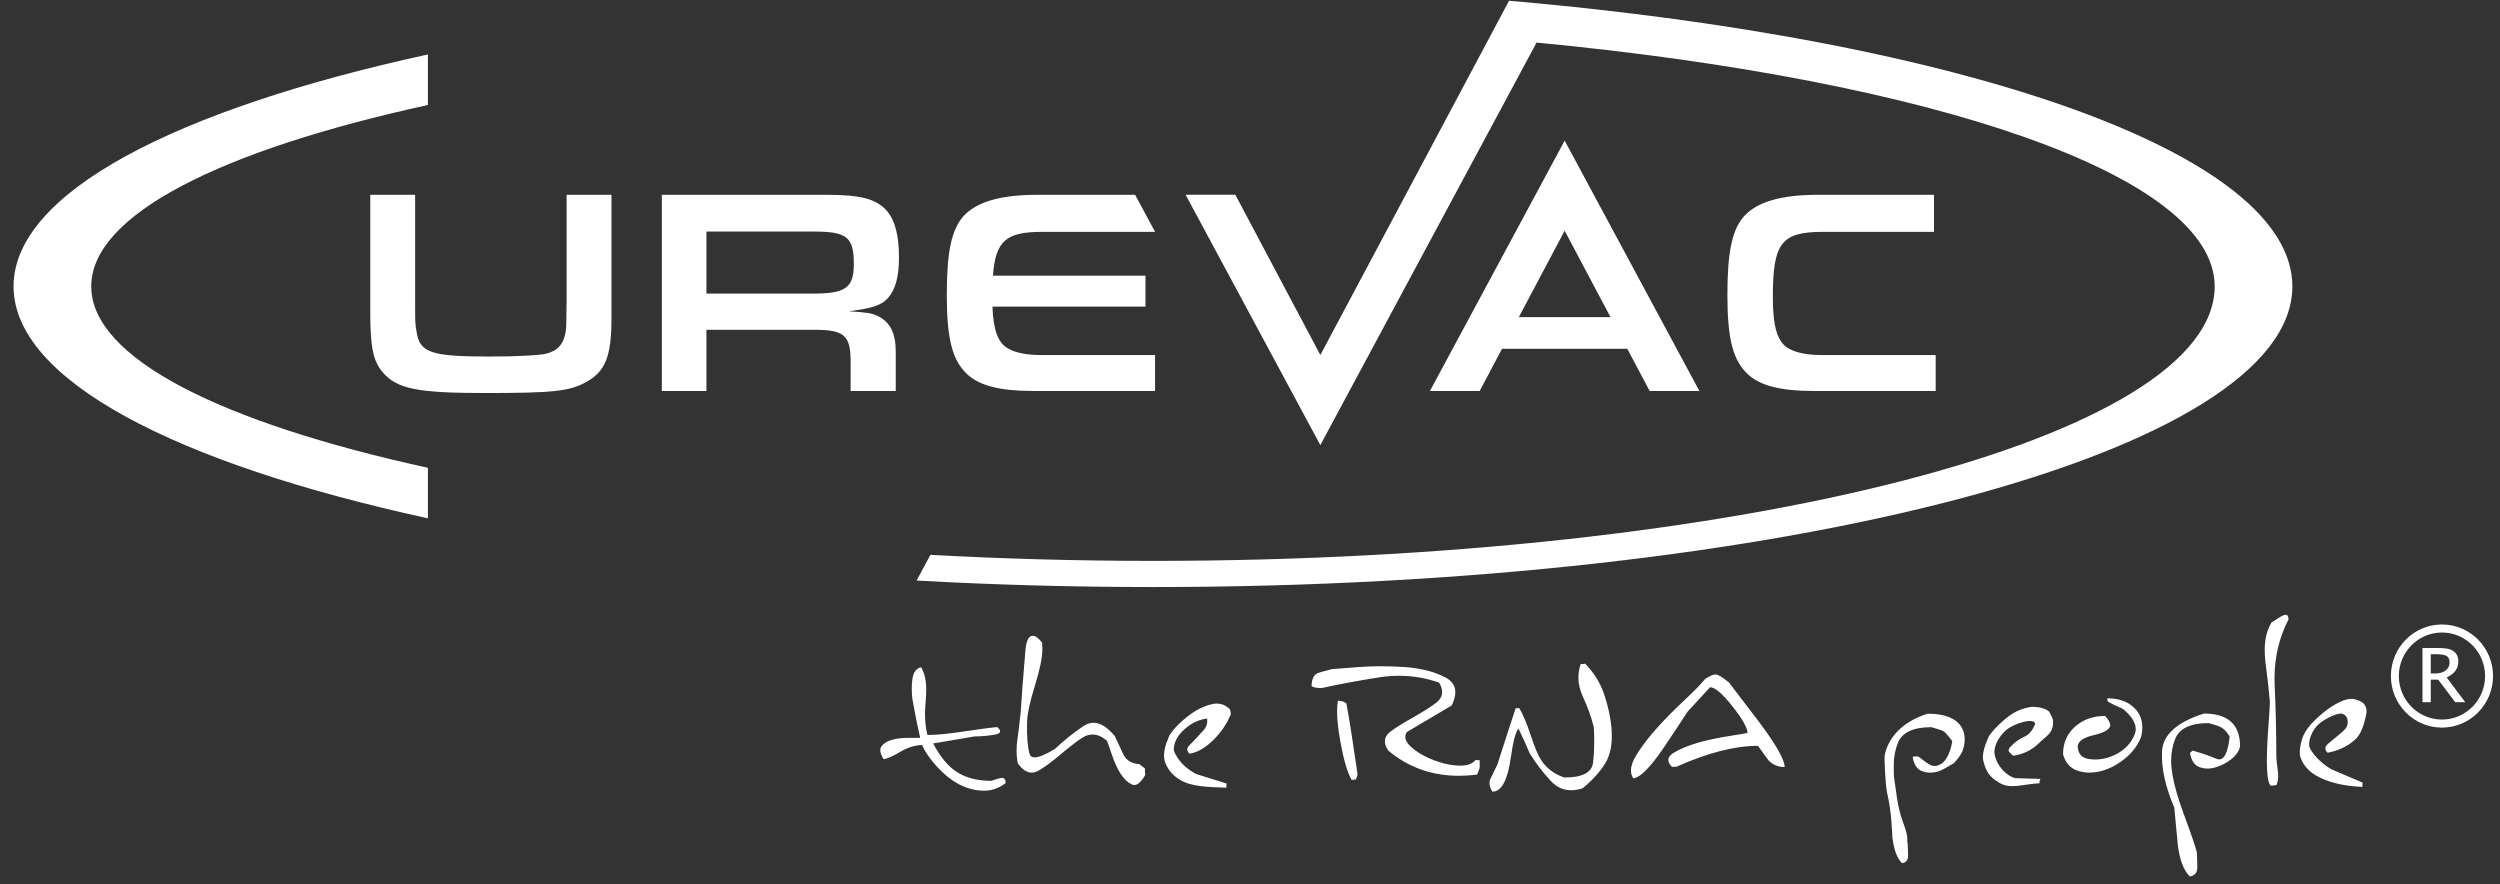 <svg width="181" height="64" viewBox="0 0 181 64" fill="none" xmlns="http://www.w3.org/2000/svg">
<rect x="0" y="0" width="181" height="64" fill="#333333" stroke="none"/>
<path d="M159.561 51.661C161.306 51.661 162.18 52.451 162.18 54.029C162.122 54.368 161.897 54.691 161.504 54.996C161.171 55.25 160.811 55.435 160.424 55.549C160.212 55.614 160.015 55.644 159.832 55.644C159.637 55.644 159.444 55.61 159.249 55.542C158.877 55.409 158.646 55.065 158.556 54.508C158.613 54.465 158.675 54.412 158.744 54.343C159.387 54.52 159.958 54.717 160.452 54.929C160.532 54.964 160.604 54.98 160.667 54.98C161.055 54.98 161.309 54.432 161.429 53.335C161.245 53.006 161.034 52.779 160.797 52.653C160.667 52.577 160.37 52.476 159.911 52.351C158.603 52.351 157.796 52.729 157.489 53.482C157.291 53.971 157.192 54.504 157.192 55.078C157.192 55.4 157.227 55.757 157.294 56.148C157.423 56.896 157.697 57.831 158.109 58.952C158.613 60.308 158.926 61.227 159.052 61.704C159.073 62.147 159.085 62.516 159.085 62.81C159.085 63.177 158.902 63.393 158.54 63.456C158.083 62.996 157.792 62.212 157.667 61.108C157.638 60.842 157.556 59.965 157.419 58.475C156.764 56.944 156.469 55.582 156.531 54.392C156.595 53.2 157.603 52.288 159.561 51.661ZM139.559 51.67C142.279 51.67 142.474 53.276 142.102 54.326C141.961 54.719 141.581 55.121 141.455 55.253C141.299 55.34 140.64 55.758 140.346 55.846C140.133 55.91 139.936 55.939 139.754 55.94C139.559 55.94 139.365 55.906 139.171 55.837C138.799 55.705 138.569 55.36 138.477 54.803C138.535 54.762 138.848 54.74 138.926 54.8C139.804 55.492 139.899 55.475 140.209 55.446C140.295 55.439 140.537 55.316 140.587 55.278C141.145 54.86 141.316 53.851 141.345 53.659C141.228 53.512 140.888 53.04 140.718 52.95C140.587 52.875 140.293 52.773 139.832 52.647C138.526 52.647 137.717 53.024 137.412 53.777C137.213 54.266 137.107 54.817 137.107 55.394C137.107 55.715 137.094 56.136 137.162 56.527C137.291 57.274 137.346 58.353 137.761 59.473C138.262 60.831 138.015 60.712 138.115 61.094C138.132 61.449 138.143 61.743 138.143 61.978C138.143 62.273 137.996 62.446 137.706 62.496C137.341 62.127 137.11 61.501 137.009 60.617C136.987 60.404 136.974 58.886 136.633 57.431C136.504 56.892 136.413 54.899 136.453 54.685C136.681 53.503 137.603 52.297 139.559 51.67ZM114.766 48.052C115.414 48.713 115.875 49.461 116.15 50.295C116.515 51.411 116.695 52.412 116.695 53.298C116.695 54.075 116.543 54.722 116.234 55.238C115.871 55.849 115.321 56.458 114.588 57.069C114.291 57.165 114.012 57.214 113.749 57.214C113.192 57.214 112.703 56.993 112.287 56.551C111.684 55.9 111.172 55.23 110.751 54.541C110.507 53.961 110.236 53.362 109.939 52.748C109.775 52.95 109.635 53.364 109.521 53.991C109.476 54.297 109.402 54.752 109.298 55.356C109.055 56.663 108.637 57.318 108.052 57.318C107.91 57.094 107.838 56.887 107.838 56.705C107.838 56.59 107.86 56.486 107.906 56.394C108.003 56.193 108.171 55.846 108.411 55.349C108.535 54.946 108.753 54.267 109.067 53.312L109.732 51.274H109.999C110.261 51.711 110.536 52.366 110.826 53.242C111.116 54.12 111.373 54.726 111.596 55.059C111.984 55.639 112.539 56.05 113.26 56.292C114.559 56.292 115.25 55.934 115.336 55.222C115.392 54.75 115.421 54.226 115.421 53.652C115.421 53.34 115.413 53.014 115.395 52.668C115.23 51.973 114.965 51.23 114.601 50.442C114.385 49.972 114.277 49.506 114.277 49.054C114.277 48.724 114.331 48.399 114.439 48.077C114.576 48.077 114.685 48.069 114.766 48.052ZM66.685 48.305C66.934 48.703 67.059 49.255 67.06 49.964C67.06 50.155 67.044 50.44 67.015 50.819C66.986 51.2 66.971 51.484 66.971 51.675C66.971 52.275 67.031 52.787 67.15 53.214C67.77 53.214 68.613 53.132 69.679 52.973C70.901 52.789 71.738 52.678 72.189 52.637C72.336 52.756 72.41 52.859 72.41 52.946C72.41 53.066 72.269 53.15 71.984 53.196C71.489 53.277 71.013 53.316 70.558 53.316C70.263 53.37 69.76 53.456 69.055 53.575L67.56 53.826C68.061 54.78 68.622 55.462 69.242 55.869C69.903 56.312 70.749 56.533 71.779 56.533C71.876 56.487 72.075 56.423 72.377 56.343C72.439 56.326 72.49 56.318 72.53 56.318C72.718 56.319 72.811 56.444 72.811 56.693C72.323 57.063 71.807 57.248 71.268 57.248C70.019 57.248 68.853 56.64 67.765 55.426C67.303 54.909 66.966 54.412 66.749 53.93C66.208 53.964 65.686 54.13 65.186 54.43C64.65 54.752 64.246 54.928 63.974 54.964C63.813 54.71 63.734 54.497 63.734 54.319C63.734 54.202 63.766 54.105 63.827 54.024C64.124 53.633 64.752 53.432 65.715 53.42C66.13 53.415 66.433 53.415 66.621 53.42C66.435 52.626 66.251 51.716 66.07 50.69C66.031 50.465 66.011 50.186 66.011 49.852C66.011 49.623 66.028 49.385 66.062 49.144C66.124 48.678 66.332 48.397 66.685 48.305ZM88.094 50.94C88.447 50.941 88.76 51.073 89.033 51.337C89.085 51.463 89.11 51.574 89.11 51.665C89.11 51.742 89.091 51.802 89.05 51.848C88.783 52.462 88.389 53.029 87.871 53.549C87.278 54.141 86.696 54.481 86.121 54.568C86.013 54.464 85.958 54.361 85.958 54.259C85.958 54.19 85.985 54.117 86.034 54.042C86.417 53.659 86.792 53.258 87.162 52.839C87.356 52.615 87.435 52.343 87.401 52.022C86.826 52.084 86.289 52.334 85.787 52.77C85.248 53.242 84.978 53.761 84.978 54.325C85.256 55.039 85.797 55.609 86.6 56.04L88.801 56.723C88.79 56.792 88.785 56.895 88.785 57.031C87.356 56.97 86.264 56.961 85.422 56.453C84.944 56.164 84.601 55.78 84.395 55.295C84.316 55.111 84.276 54.907 84.276 54.683C84.276 54.332 84.373 53.937 84.566 53.5C84.635 53.221 84.889 52.871 85.326 52.444C86.158 51.633 86.973 51.143 87.77 50.976C87.877 50.952 87.986 50.94 88.094 50.94ZM170.188 50.596C170.54 50.573 171.039 50.819 171.141 50.949C171.243 51.077 171.318 51.235 171.318 51.328C171.318 51.404 171.364 51.475 171.319 51.685C171.276 51.894 171.093 52.969 170.574 53.486C169.981 54.079 169.09 54.409 168.517 54.495C168.406 54.392 168.353 54.288 168.353 54.184C168.353 54.116 168.38 54.044 168.432 53.97C168.811 53.585 169.453 53.164 169.823 52.746C170.016 52.523 170.103 51.885 169.611 51.683C169.365 51.559 168.398 51.973 167.896 52.41C167.356 52.882 167.147 53.599 167.186 53.985C167.224 54.373 168.005 55.272 168.808 55.703L171.053 56.661C171.042 56.731 171.037 56.833 171.037 56.973C169.608 56.908 168.47 56.622 167.629 56.115C167.15 55.827 166.808 55.441 166.604 54.958C166.524 54.773 166.503 54.669 166.503 54.445C166.503 54.094 166.641 53.506 166.777 53.224C166.916 52.944 167.128 52.595 167.567 52.169C168.399 51.358 169.039 50.97 169.642 50.721C169.743 50.678 169.966 50.612 170.188 50.596ZM147.196 51.176C147.548 51.176 148.097 51.27 148.369 51.534C148.42 51.661 148.637 52.038 148.637 52.129C148.637 52.205 148.647 52.447 148.637 52.507C148.53 53.156 148.139 53.284 147.621 53.803C147.028 54.396 146.324 54.633 145.75 54.72C145.642 54.618 145.424 54.44 145.424 54.336C145.424 54.268 145.45 54.196 145.501 54.121C145.881 53.737 146.098 53.549 146.604 53.317C147.193 53.047 147.354 52.29 147.354 52.453C147.354 51.868 145.753 52.413 145.252 52.85C144.711 53.32 144.309 54.058 144.412 54.612C144.572 55.475 145.267 56.176 145.909 56.339L147.727 56.393C147.715 56.462 147.573 56.709 147.711 56.703C146.39 56.77 145.575 57.17 144.734 56.663C144.256 56.376 143.977 56.122 143.771 55.638C143.691 55.454 143.557 55.053 143.557 54.829C143.557 54.476 143.684 54.025 143.877 53.586C143.945 53.31 144.241 52.933 144.68 52.507C145.51 51.696 146.074 51.379 146.872 51.212C146.98 51.188 147.088 51.176 147.196 51.176ZM165.475 44.512C165.617 44.512 165.688 44.624 165.688 44.849C165.012 46.155 164.673 47.586 164.673 49.138C164.673 49.289 164.677 49.476 164.688 49.699C164.761 51.207 164.8 52.855 164.805 54.645C164.805 54.905 164.843 55.294 164.914 55.81C164.933 55.943 164.942 56.057 164.942 56.155C164.942 56.416 164.9 56.641 164.814 56.837C164.652 56.867 164.51 56.881 164.392 56.881C164.25 56.715 164.169 56.367 164.146 55.837C164.131 55.578 164.122 55.319 164.122 55.06C164.122 54.312 164.169 53.366 164.259 52.22L164.275 51.978C164.308 51.535 164.329 51.147 164.339 50.813C164.289 50.163 164.183 49.216 164.023 47.974C163.985 47.662 163.965 47.36 163.965 47.065C163.965 46.261 164.131 45.592 164.467 45.056C164.506 45.026 164.725 44.891 165.115 44.65C165.27 44.558 165.39 44.512 165.475 44.512ZM74.779 46.028C74.961 46.028 75.185 46.194 75.451 46.526C75.463 46.676 75.467 46.826 75.467 46.975C75.467 47.598 75.288 48.481 74.932 49.624C74.568 50.799 74.377 51.682 74.36 52.273C74.331 53.27 74.392 54.041 74.54 54.585C74.585 54.752 74.705 54.835 74.899 54.835C75.206 54.835 75.699 54.631 76.377 54.225C77.009 53.625 77.691 53.075 78.426 52.576C78.671 52.413 78.918 52.328 79.168 52.328C79.669 52.328 80.186 52.653 80.716 53.302L81.364 54.69C81.592 55.081 81.964 55.289 82.483 55.319C82.607 55.424 82.745 55.525 82.892 55.629C82.892 55.847 82.901 56.004 82.919 56.102C82.64 56.59 82.372 56.835 82.114 56.835C82.064 56.835 82.007 56.819 81.944 56.791C81.374 56.538 80.885 55.796 80.476 54.568C80.321 54.108 80.21 53.795 80.142 53.629C79.79 53.329 79.442 53.179 79.101 53.179C78.862 53.179 78.627 53.247 78.399 53.387C78.042 53.605 77.503 54.016 76.786 54.619C76.103 55.194 75.562 55.59 75.164 55.808C75.005 55.895 74.848 55.937 74.694 55.938C74.354 55.938 74.018 55.717 73.694 55.276C73.631 54.988 73.601 54.679 73.601 54.345C73.601 54.053 73.621 53.771 73.661 53.503C73.721 53.146 73.799 52.506 73.897 51.582C73.947 50.693 74.064 49.172 74.245 47.019C74.313 46.36 74.491 46.029 74.779 46.028ZM96.863 50.731C97.104 50.731 97.308 50.799 97.48 50.931C97.696 52.088 97.965 53.807 98.291 56.088L98.17 56.423C98.057 56.453 97.954 56.467 97.863 56.467C97.556 55.95 97.283 55.028 97.044 53.702C96.884 52.822 96.805 52.087 96.805 51.5C96.805 51.206 96.824 50.949 96.863 50.731ZM124.205 48.833C124.387 48.833 124.71 49.027 125.177 49.412C125.603 49.963 126.364 50.961 127.458 52.402C128.623 53.978 129.208 55.021 129.208 55.534C128.741 55.534 128.354 55.375 128.046 55.058C127.791 54.701 127.535 54.348 127.277 53.998C125.593 53.998 123.623 54.504 121.369 55.515H121.045C120.875 55.342 120.788 55.179 120.788 55.024C120.788 54.835 120.918 54.659 121.18 54.499C122.023 53.981 123.375 53.574 125.237 53.282C125.967 53.167 126.393 53.096 126.52 53.066C126.52 52.699 126.159 52.062 125.441 51.152C124.707 50.222 124.165 49.755 123.811 49.755L122.18 51.525C121.857 52.033 121.255 52.94 120.378 54.244C119.44 55.603 118.73 56.306 118.252 56.352C118.137 56.18 118.081 55.99 118.081 55.782C118.081 55.482 118.198 55.134 118.432 54.737C119.098 53.608 120.277 52.258 121.967 50.681C122.644 50.048 123.137 49.542 123.444 49.163C123.768 48.944 124.021 48.833 124.205 48.833ZM99.984 48.236C100.633 48.236 101.252 48.259 101.838 48.305C102.971 48.404 103.914 48.653 104.665 49.057C105.134 49.307 105.366 49.661 105.366 50.125C105.366 50.402 105.277 50.72 105.102 51.076L101.858 52.998C101.783 53.114 101.745 53.231 101.745 53.352C101.745 53.573 101.87 53.801 102.122 54.038C102.555 54.443 103.122 54.776 103.822 55.042C104.505 55.302 105.149 55.432 105.753 55.432C106.248 55.432 106.607 55.297 106.831 55.024C106.898 55.035 106.999 55.041 107.129 55.041V55.603C107.049 55.823 106.989 55.982 106.949 56.081C106.494 56.139 106.053 56.167 105.628 56.167C103.675 56.167 101.97 55.562 100.514 54.346C100.348 54.104 100.266 53.879 100.266 53.672C100.266 53.408 100.397 53.175 100.659 52.975C101 52.708 101.557 52.361 102.331 51.931C103.086 51.499 103.638 51.145 103.993 50.867C104.269 50.65 104.409 50.397 104.409 50.107C104.409 49.901 104.339 49.675 104.196 49.425C103.258 49.092 102.293 48.926 101.304 48.926C100.831 48.926 100.356 48.963 99.878 49.037C98.385 49.269 96.989 49.528 95.685 49.816C95.337 49.816 95.096 49.769 94.959 49.678C94.959 49.206 95.096 48.895 95.369 48.746C95.415 48.718 95.772 48.616 96.438 48.444C96.746 48.421 97.422 48.368 98.472 48.288C98.932 48.253 99.437 48.236 99.984 48.236ZM152.568 50.559C153.457 50.559 154.135 50.82 154.61 51.342C154.94 51.704 155.104 52.146 155.104 52.668C155.103 52.893 155.074 53.126 155.01 53.373C154.727 54.084 154.219 54.69 153.485 55.19C152.755 55.688 152.011 55.937 151.252 55.937C150.973 55.937 150.689 55.889 150.399 55.792C149.876 55.614 149.531 55.219 149.364 54.605C149.364 53.767 149.67 53.091 150.279 52.573C150.854 52.081 151.564 51.834 152.406 51.834C152.641 52.075 152.768 52.305 152.79 52.523C152.727 52.82 152.337 53.051 151.615 53.216C150.896 53.378 150.498 53.633 150.425 53.983C150.425 54.597 150.747 54.927 151.392 54.972C151.471 54.983 151.551 54.99 151.632 54.99C152.252 54.99 152.829 54.835 153.359 54.523C153.919 54.196 154.311 53.754 154.541 53.196C154.597 53.058 154.628 52.924 154.628 52.791C154.628 52.319 154.313 51.828 153.691 51.317C153.234 51.122 152.873 50.949 152.61 50.8C152.583 50.714 152.568 50.632 152.568 50.559ZM141.424 55.293C141.404 55.308 141.418 55.292 141.455 55.253C141.505 55.225 141.504 55.232 141.424 55.293ZM176.798 45.212C178.836 45.212 180.496 46.886 180.496 48.944C180.496 51.004 178.836 52.679 176.798 52.679C174.758 52.679 173.101 51.004 173.101 48.944C173.101 46.886 174.758 45.212 176.798 45.212ZM176.798 45.794C175.077 45.794 173.676 47.208 173.676 48.944C173.676 50.683 175.077 52.096 176.798 52.097C178.518 52.097 179.92 50.683 179.92 48.944C179.92 47.207 178.518 45.794 176.798 45.794ZM176.476 46.916C176.927 46.916 177.242 46.954 177.418 47.029C177.794 47.187 177.981 47.463 177.981 47.86C177.981 48.134 177.917 48.362 177.787 48.546C177.66 48.727 177.444 48.898 177.142 49.055L178.485 50.838H177.758L176.529 49.209H175.989V50.838H175.388V46.916H176.476ZM175.989 47.365V48.759H176.303C176.624 48.759 176.878 48.687 177.066 48.543C177.253 48.399 177.348 48.206 177.348 47.96C177.348 47.732 177.276 47.576 177.136 47.493C176.994 47.407 176.733 47.365 176.354 47.365H175.989ZM111.146 0.226L111.147 0.225C111.345 0.243 111.541 0.263 111.737 0.282C111.984 0.306 112.232 0.329 112.478 0.354C112.732 0.379 112.984 0.405 113.237 0.431C113.482 0.456 113.729 0.48 113.973 0.506C114.226 0.532 114.477 0.56 114.729 0.587C114.968 0.613 115.209 0.639 115.448 0.665C115.7 0.693 115.95 0.722 116.2 0.751C116.439 0.778 116.679 0.805 116.917 0.833C117.16 0.861 117.4 0.891 117.642 0.92C117.884 0.949 118.128 0.978 118.369 1.008C118.604 1.037 118.837 1.066 119.07 1.096C119.316 1.127 119.562 1.158 119.806 1.189C120.035 1.219 120.263 1.25 120.491 1.28C120.735 1.313 120.98 1.345 121.223 1.378C121.456 1.41 121.688 1.442 121.92 1.475C122.155 1.507 122.39 1.54 122.624 1.573C122.86 1.607 123.094 1.641 123.328 1.675C123.556 1.708 123.785 1.741 124.011 1.774C124.242 1.809 124.47 1.845 124.699 1.88C124.928 1.915 125.157 1.949 125.384 1.984C125.591 2.017 125.796 2.05 126.002 2.083C126.248 2.122 126.496 2.16 126.74 2.2C126.913 2.228 127.083 2.258 127.255 2.286C127.814 2.379 128.37 2.473 128.92 2.569C129.073 2.596 129.227 2.621 129.379 2.648C129.616 2.69 129.85 2.734 130.086 2.776C130.284 2.812 130.485 2.847 130.682 2.884C130.908 2.926 131.131 2.968 131.355 3.011C131.558 3.049 131.763 3.086 131.965 3.125C132.188 3.168 132.409 3.212 132.63 3.256C132.83 3.295 133.031 3.333 133.229 3.373C133.45 3.417 133.667 3.462 133.886 3.507C134.082 3.547 134.28 3.587 134.476 3.627C134.69 3.672 134.902 3.717 135.115 3.763C135.312 3.804 135.508 3.846 135.703 3.888C135.914 3.933 136.123 3.979 136.332 4.025C136.525 4.068 136.72 4.11 136.911 4.153C137.118 4.2 137.321 4.247 137.526 4.294C137.718 4.338 137.911 4.382 138.101 4.426C138.303 4.473 138.503 4.522 138.704 4.569C138.892 4.614 139.081 4.658 139.268 4.703C139.467 4.751 139.663 4.801 139.86 4.85C140.046 4.896 140.233 4.941 140.417 4.987C140.61 5.036 140.8 5.085 140.991 5.134C141.176 5.181 141.362 5.23 141.545 5.277C141.733 5.327 141.919 5.376 142.105 5.426C142.288 5.474 142.471 5.523 142.652 5.572C142.836 5.622 143.019 5.673 143.201 5.724C143.38 5.773 143.559 5.822 143.736 5.872C143.919 5.924 144.1 5.976 144.281 6.028C144.454 6.078 144.627 6.128 144.798 6.178C144.977 6.23 145.155 6.283 145.332 6.336C145.502 6.387 145.672 6.438 145.841 6.489C146.014 6.542 146.186 6.595 146.357 6.648C146.526 6.701 146.695 6.753 146.862 6.807C147.03 6.86 147.196 6.913 147.362 6.967C147.528 7.02 147.695 7.073 147.858 7.127C148.024 7.182 148.188 7.237 148.352 7.292C148.512 7.346 148.672 7.399 148.83 7.453C148.993 7.509 149.154 7.565 149.314 7.621C149.47 7.676 149.626 7.73 149.78 7.785C149.939 7.842 150.096 7.898 150.252 7.955C150.405 8.011 150.557 8.066 150.708 8.122C150.862 8.179 151.014 8.237 151.166 8.294C151.315 8.35 151.463 8.406 151.61 8.463C151.76 8.521 151.909 8.58 152.057 8.638C152.202 8.695 152.348 8.752 152.491 8.81C152.635 8.868 152.779 8.926 152.921 8.984C153.063 9.043 153.205 9.101 153.345 9.16C153.485 9.219 153.624 9.279 153.763 9.338C153.901 9.397 154.039 9.456 154.175 9.516C154.31 9.575 154.444 9.635 154.577 9.694C154.712 9.755 154.846 9.815 154.979 9.876C155.11 9.936 155.24 9.996 155.369 10.057C155.5 10.118 155.629 10.179 155.758 10.24C155.885 10.3 156.01 10.362 156.135 10.423C156.261 10.485 156.387 10.546 156.511 10.608C156.633 10.67 156.754 10.732 156.874 10.793C156.996 10.855 157.117 10.918 157.236 10.98C157.355 11.043 157.472 11.106 157.588 11.168C157.705 11.231 157.821 11.294 157.936 11.357C158.05 11.421 158.163 11.483 158.274 11.547C158.387 11.611 158.498 11.674 158.608 11.738C158.718 11.802 158.826 11.866 158.934 11.93C159.042 11.994 159.148 12.058 159.254 12.123C159.359 12.187 159.464 12.251 159.566 12.315C159.67 12.38 159.771 12.447 159.873 12.513C159.972 12.577 160.073 12.641 160.17 12.705C160.27 12.772 160.367 12.839 160.465 12.905C160.559 12.97 160.653 13.035 160.745 13.1C160.841 13.167 160.935 13.234 161.028 13.302C161.118 13.367 161.207 13.432 161.294 13.497C161.385 13.565 161.473 13.633 161.562 13.701C161.646 13.767 161.731 13.833 161.813 13.898C161.9 13.967 161.983 14.037 162.066 14.105C162.146 14.171 162.226 14.238 162.304 14.304C162.385 14.373 162.464 14.443 162.543 14.513C162.617 14.579 162.693 14.645 162.765 14.711C162.842 14.781 162.915 14.853 162.989 14.924C163.059 14.99 163.13 15.056 163.197 15.123C163.269 15.194 163.337 15.265 163.406 15.337C163.471 15.404 163.536 15.471 163.599 15.538C163.665 15.61 163.729 15.683 163.793 15.755C163.852 15.822 163.913 15.888 163.97 15.955C164.032 16.028 164.09 16.102 164.149 16.175C164.204 16.242 164.26 16.309 164.312 16.377C164.368 16.45 164.421 16.524 164.475 16.598C164.524 16.665 164.574 16.733 164.621 16.801C164.672 16.875 164.721 16.95 164.77 17.024C164.813 17.092 164.859 17.16 164.9 17.227C164.947 17.303 164.989 17.379 165.032 17.455C165.071 17.522 165.111 17.589 165.147 17.656C165.189 17.734 165.225 17.812 165.264 17.89C165.297 17.956 165.332 18.022 165.362 18.089C165.399 18.168 165.431 18.247 165.464 18.326C165.491 18.392 165.521 18.458 165.546 18.523C165.577 18.604 165.603 18.685 165.63 18.766C165.652 18.831 165.676 18.897 165.696 18.962C165.722 19.044 165.742 19.128 165.764 19.211C165.78 19.274 165.8 19.338 165.814 19.401C165.835 19.49 165.849 19.579 165.865 19.668C165.876 19.726 165.89 19.785 165.898 19.843C165.913 19.941 165.923 20.041 165.933 20.14C165.938 20.189 165.946 20.238 165.95 20.288C165.961 20.436 165.967 20.585 165.967 20.734C165.967 32.756 129.034 42.502 83.475 42.502C77.606 42.502 71.883 42.339 66.361 42.031L67.363 40.17C72.559 40.456 77.948 40.608 83.475 40.608C125.927 40.608 160.343 31.71 160.343 20.734C160.342 12.693 139.973 5.824 111.248 3.082L95.593 32.224V32.033L95.592 32.224L85.839 14.101H89.439L95.593 25.703L109.137 0.276L109.252 0.054C109.887 0.109 110.518 0.166 111.146 0.226ZM30.98 7.602C15.983 10.883 6.607 15.552 6.606 20.734C6.606 25.917 15.983 30.587 30.98 33.868V37.526C12.659 33.534 0.982 27.494 0.982 20.734C0.983 13.975 12.659 7.936 30.98 3.943V7.602ZM30.055 21.534C30.055 23.429 30.055 23.43 30.16 24.025C30.392 25.537 31.215 25.814 35.433 25.814C37.331 25.814 39.082 25.729 39.567 25.602C40.39 25.389 40.832 24.878 40.959 23.983C41.001 23.728 41.001 23.727 41.023 21.747V14.104H44.27V23.046C44.27 25.75 43.849 26.858 42.499 27.624C41.297 28.327 40.094 28.455 35.116 28.455C30.244 28.455 28.768 28.157 27.734 26.985C27.017 26.155 26.807 25.175 26.807 22.557V14.104H30.055V21.534ZM59.834 14.104C62.301 14.104 63.419 14.401 64.179 15.231C64.79 15.913 65.086 17.02 65.086 18.639C65.086 20.023 64.833 20.959 64.306 21.556C63.863 22.088 63.166 22.322 61.458 22.535C62.808 22.62 63.124 22.684 63.546 22.876C64.453 23.323 64.853 24.111 64.853 25.495V28.306H61.585V26.177C61.585 24.282 61.121 23.877 58.97 23.877H51.145V28.306H47.917V14.104H59.834ZM83.628 16.786H75.487C72.904 16.786 72.078 17.364 71.888 19.959H82.933V22.197H71.852C71.919 23.936 72.266 24.841 72.998 25.239C73.567 25.559 74.348 25.708 75.487 25.708H83.626V28.306H74.769C72.407 28.306 70.91 27.922 70.024 27.092C68.949 26.091 68.548 24.537 68.548 21.364C68.548 18.234 68.885 16.637 69.75 15.657C70.699 14.614 72.429 14.104 75.107 14.104H82.184L83.628 16.786ZM123.035 28.306H119.435L117.816 25.254H108.747L107.128 28.306H103.527L113.281 10.183V10.374L113.282 10.183L123.035 28.306ZM140.021 16.786H132.004C128.967 16.786 128.354 17.574 128.354 21.514C128.355 23.706 128.692 24.792 129.515 25.239C130.084 25.559 130.865 25.708 132.004 25.708H140.143V28.306H131.287C128.925 28.306 127.427 27.922 126.541 27.092C125.465 26.091 125.064 24.537 125.064 21.364C125.064 18.234 125.402 16.637 126.267 15.657C127.216 14.614 128.945 14.104 131.624 14.104H140.021V16.786ZM109.964 22.959H116.599L113.281 16.703L109.964 22.959ZM51.145 21.258H58.864C61.226 21.258 61.816 20.831 61.816 19.128C61.816 17.169 61.331 16.765 58.927 16.765H51.145V21.258Z" fill="white"/>
</svg>
